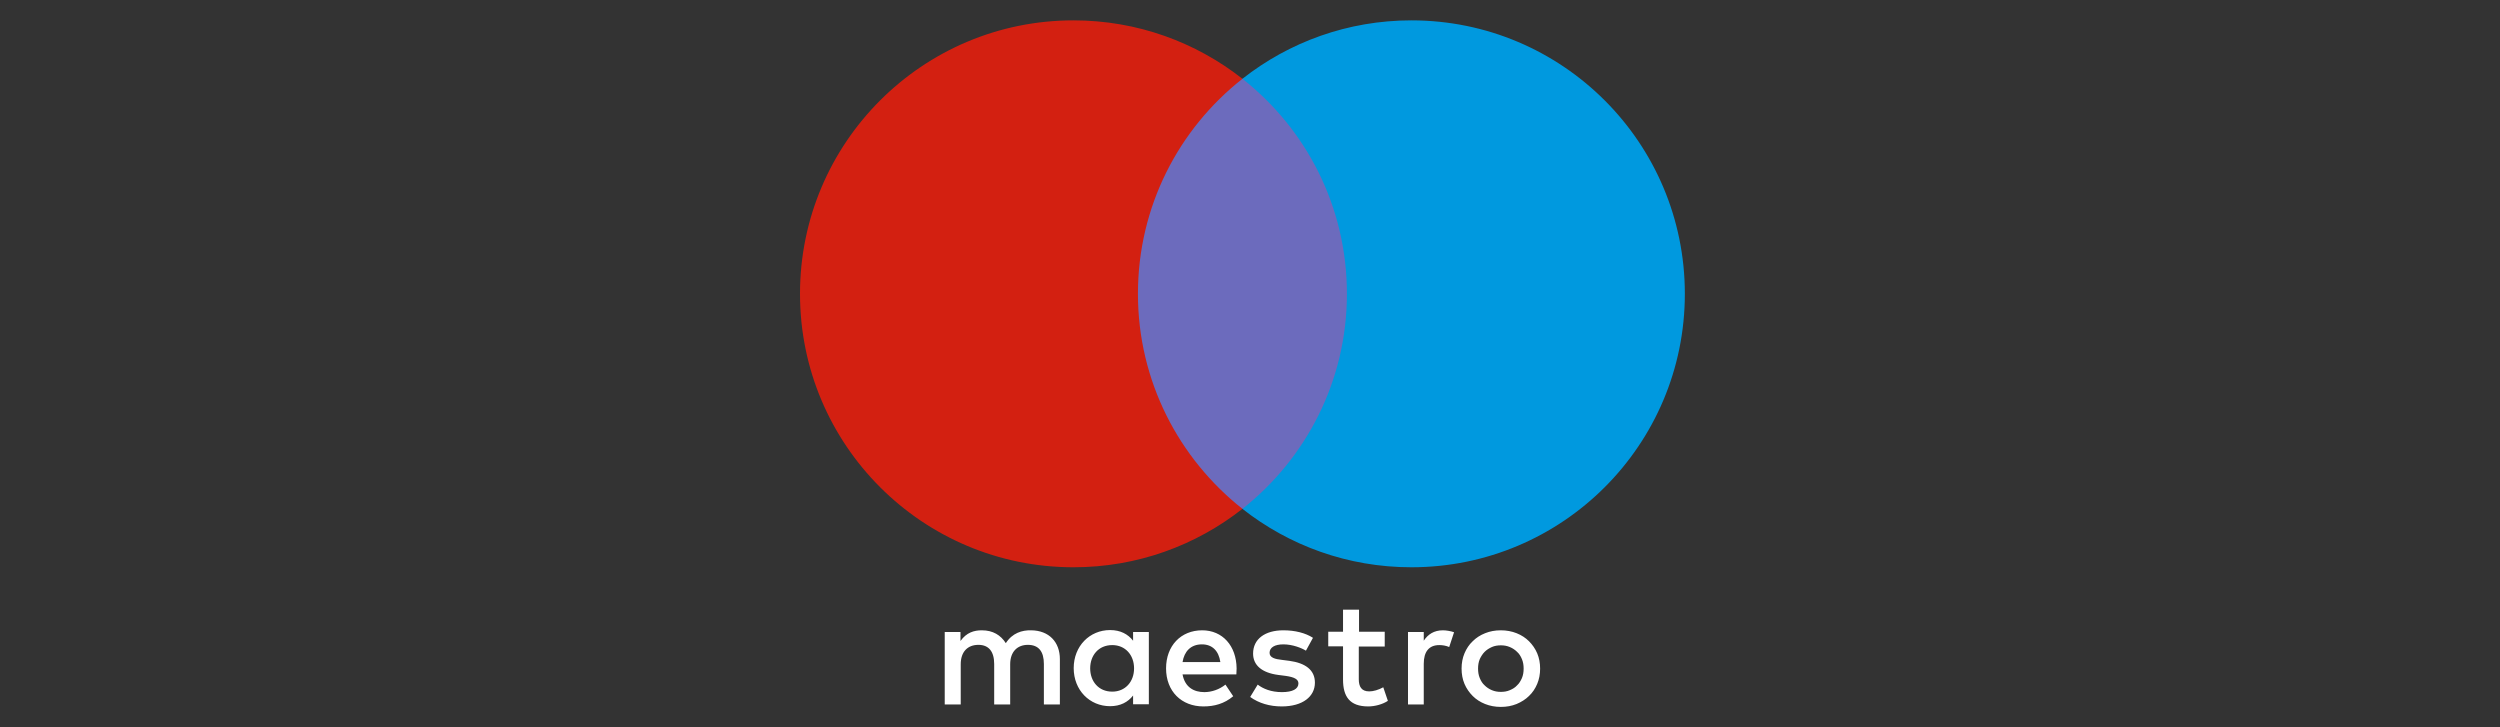 <svg width="165" height="48" viewBox="0 0 165 48" fill="none" xmlns="http://www.w3.org/2000/svg"><rect x="0" y="0" width="165" height="48" fill="#333333" stroke="none"/><path d="M89.904 5.2H74.112V33.584H89.904V5.2Z" fill="#6C6BBD"/><path d="M75.104 19.392C75.104 13.632 77.792 8.512 82 5.2C78.928 2.784 75.056 1.344 70.848 1.344C60.88 1.344 52.8 9.424 52.8 19.392C52.8 29.36 60.88 37.44 70.848 37.44C75.056 37.44 78.928 36 82 33.584C77.808 30.272 75.104 25.152 75.104 19.392Z" fill="#D32011"/><path d="M111.2 19.392C111.2 29.36 103.12 37.44 93.152 37.44C88.944 37.44 85.072 36 82 33.584C86.192 30.272 88.896 25.152 88.896 19.392C88.896 13.632 86.208 8.512 82 5.2C85.072 2.784 88.944 1.344 93.152 1.344C103.12 1.344 111.2 9.424 111.2 19.392Z" fill="#0099DF"/><path d="M95.232 41.6C95.44 41.6 95.744 41.648 95.968 41.728L95.648 42.704C95.424 42.608 95.2 42.576 94.992 42.576C94.304 42.576 93.968 43.024 93.968 43.808V46.496H92.928V41.712H93.968V42.288C94.24 41.872 94.64 41.6 95.232 41.6ZM91.392 42.672H89.68V44.832C89.68 45.312 89.856 45.632 90.368 45.632C90.64 45.632 90.976 45.536 91.296 45.36L91.6 46.256C91.264 46.48 90.752 46.624 90.304 46.624C89.072 46.624 88.64 45.968 88.64 44.848V42.656H87.664V41.696H88.64V40.24H89.696V41.696H91.392V42.672ZM78.048 43.696C78.16 43.008 78.576 42.528 79.328 42.528C80 42.528 80.432 42.944 80.544 43.696H78.048ZM81.616 44.112C81.6 42.624 80.688 41.6 79.344 41.6C77.936 41.6 76.96 42.624 76.96 44.112C76.96 45.632 77.984 46.624 79.424 46.624C80.144 46.624 80.8 46.448 81.392 45.952L80.88 45.184C80.48 45.504 79.968 45.68 79.488 45.68C78.816 45.68 78.208 45.376 78.048 44.512H81.6C81.6 44.384 81.616 44.256 81.616 44.112ZM86.192 42.944C85.904 42.768 85.312 42.528 84.704 42.528C84.128 42.528 83.792 42.736 83.792 43.088C83.792 43.408 84.16 43.504 84.608 43.552L85.104 43.616C86.144 43.76 86.784 44.208 86.784 45.056C86.784 45.968 85.984 46.624 84.592 46.624C83.808 46.624 83.088 46.416 82.512 46L83.008 45.184C83.36 45.456 83.888 45.68 84.608 45.68C85.312 45.68 85.696 45.472 85.696 45.104C85.696 44.832 85.424 44.688 84.848 44.608L84.352 44.544C83.28 44.4 82.704 43.904 82.704 43.136C82.704 42.176 83.488 41.6 84.704 41.6C85.472 41.6 86.16 41.776 86.656 42.096L86.192 42.944ZM99.056 42.592C98.848 42.592 98.64 42.624 98.464 42.704C98.288 42.784 98.128 42.88 97.984 43.024C97.856 43.152 97.744 43.328 97.664 43.504C97.584 43.696 97.552 43.904 97.552 44.128C97.552 44.352 97.584 44.56 97.664 44.752C97.744 44.944 97.84 45.104 97.984 45.232C98.112 45.36 98.272 45.472 98.464 45.552C98.656 45.632 98.848 45.664 99.056 45.664C99.264 45.664 99.472 45.632 99.648 45.552C99.84 45.472 100 45.376 100.128 45.232C100.272 45.104 100.368 44.928 100.448 44.752C100.528 44.56 100.56 44.352 100.56 44.128C100.56 43.904 100.528 43.696 100.448 43.504C100.368 43.312 100.272 43.152 100.128 43.024C100 42.896 99.84 42.784 99.648 42.704C99.456 42.624 99.264 42.592 99.056 42.592ZM99.056 41.6C99.424 41.6 99.776 41.664 100.096 41.792C100.416 41.92 100.688 42.096 100.912 42.32C101.136 42.544 101.328 42.816 101.456 43.12C101.584 43.424 101.648 43.76 101.648 44.128C101.648 44.496 101.584 44.832 101.456 45.136C101.328 45.44 101.152 45.712 100.912 45.936C100.688 46.16 100.4 46.336 100.096 46.464C99.776 46.592 99.44 46.656 99.056 46.656C98.688 46.656 98.336 46.592 98.016 46.464C97.696 46.336 97.424 46.16 97.2 45.936C96.976 45.712 96.784 45.44 96.656 45.136C96.528 44.832 96.464 44.496 96.464 44.128C96.464 43.76 96.528 43.424 96.656 43.12C96.784 42.816 96.96 42.544 97.2 42.32C97.424 42.096 97.696 41.92 98.016 41.792C98.336 41.664 98.672 41.6 99.056 41.6ZM71.952 44.112C71.952 43.264 72.496 42.576 73.408 42.576C74.272 42.576 74.848 43.232 74.848 44.112C74.848 44.992 74.272 45.648 73.408 45.648C72.496 45.648 71.952 44.96 71.952 44.112ZM75.824 44.112V41.712H74.784V42.288C74.448 41.856 73.952 41.584 73.264 41.584C71.92 41.584 70.864 42.64 70.864 44.096C70.864 45.552 71.92 46.608 73.264 46.608C73.952 46.608 74.448 46.336 74.784 45.904V46.48H75.824V44.112ZM69.952 46.512V43.504C69.952 42.368 69.232 41.616 68.064 41.6C67.456 41.584 66.816 41.776 66.384 42.448C66.048 41.92 65.536 41.6 64.8 41.6C64.288 41.6 63.792 41.744 63.392 42.304V41.712H62.352V46.496H63.408V43.84C63.408 43.008 63.872 42.56 64.576 42.56C65.264 42.56 65.616 43.008 65.616 43.824V46.496H66.672V43.84C66.672 43.008 67.152 42.56 67.84 42.56C68.56 42.56 68.896 43.008 68.896 43.824V46.496H69.952V46.512Z" fill="white"/></svg>